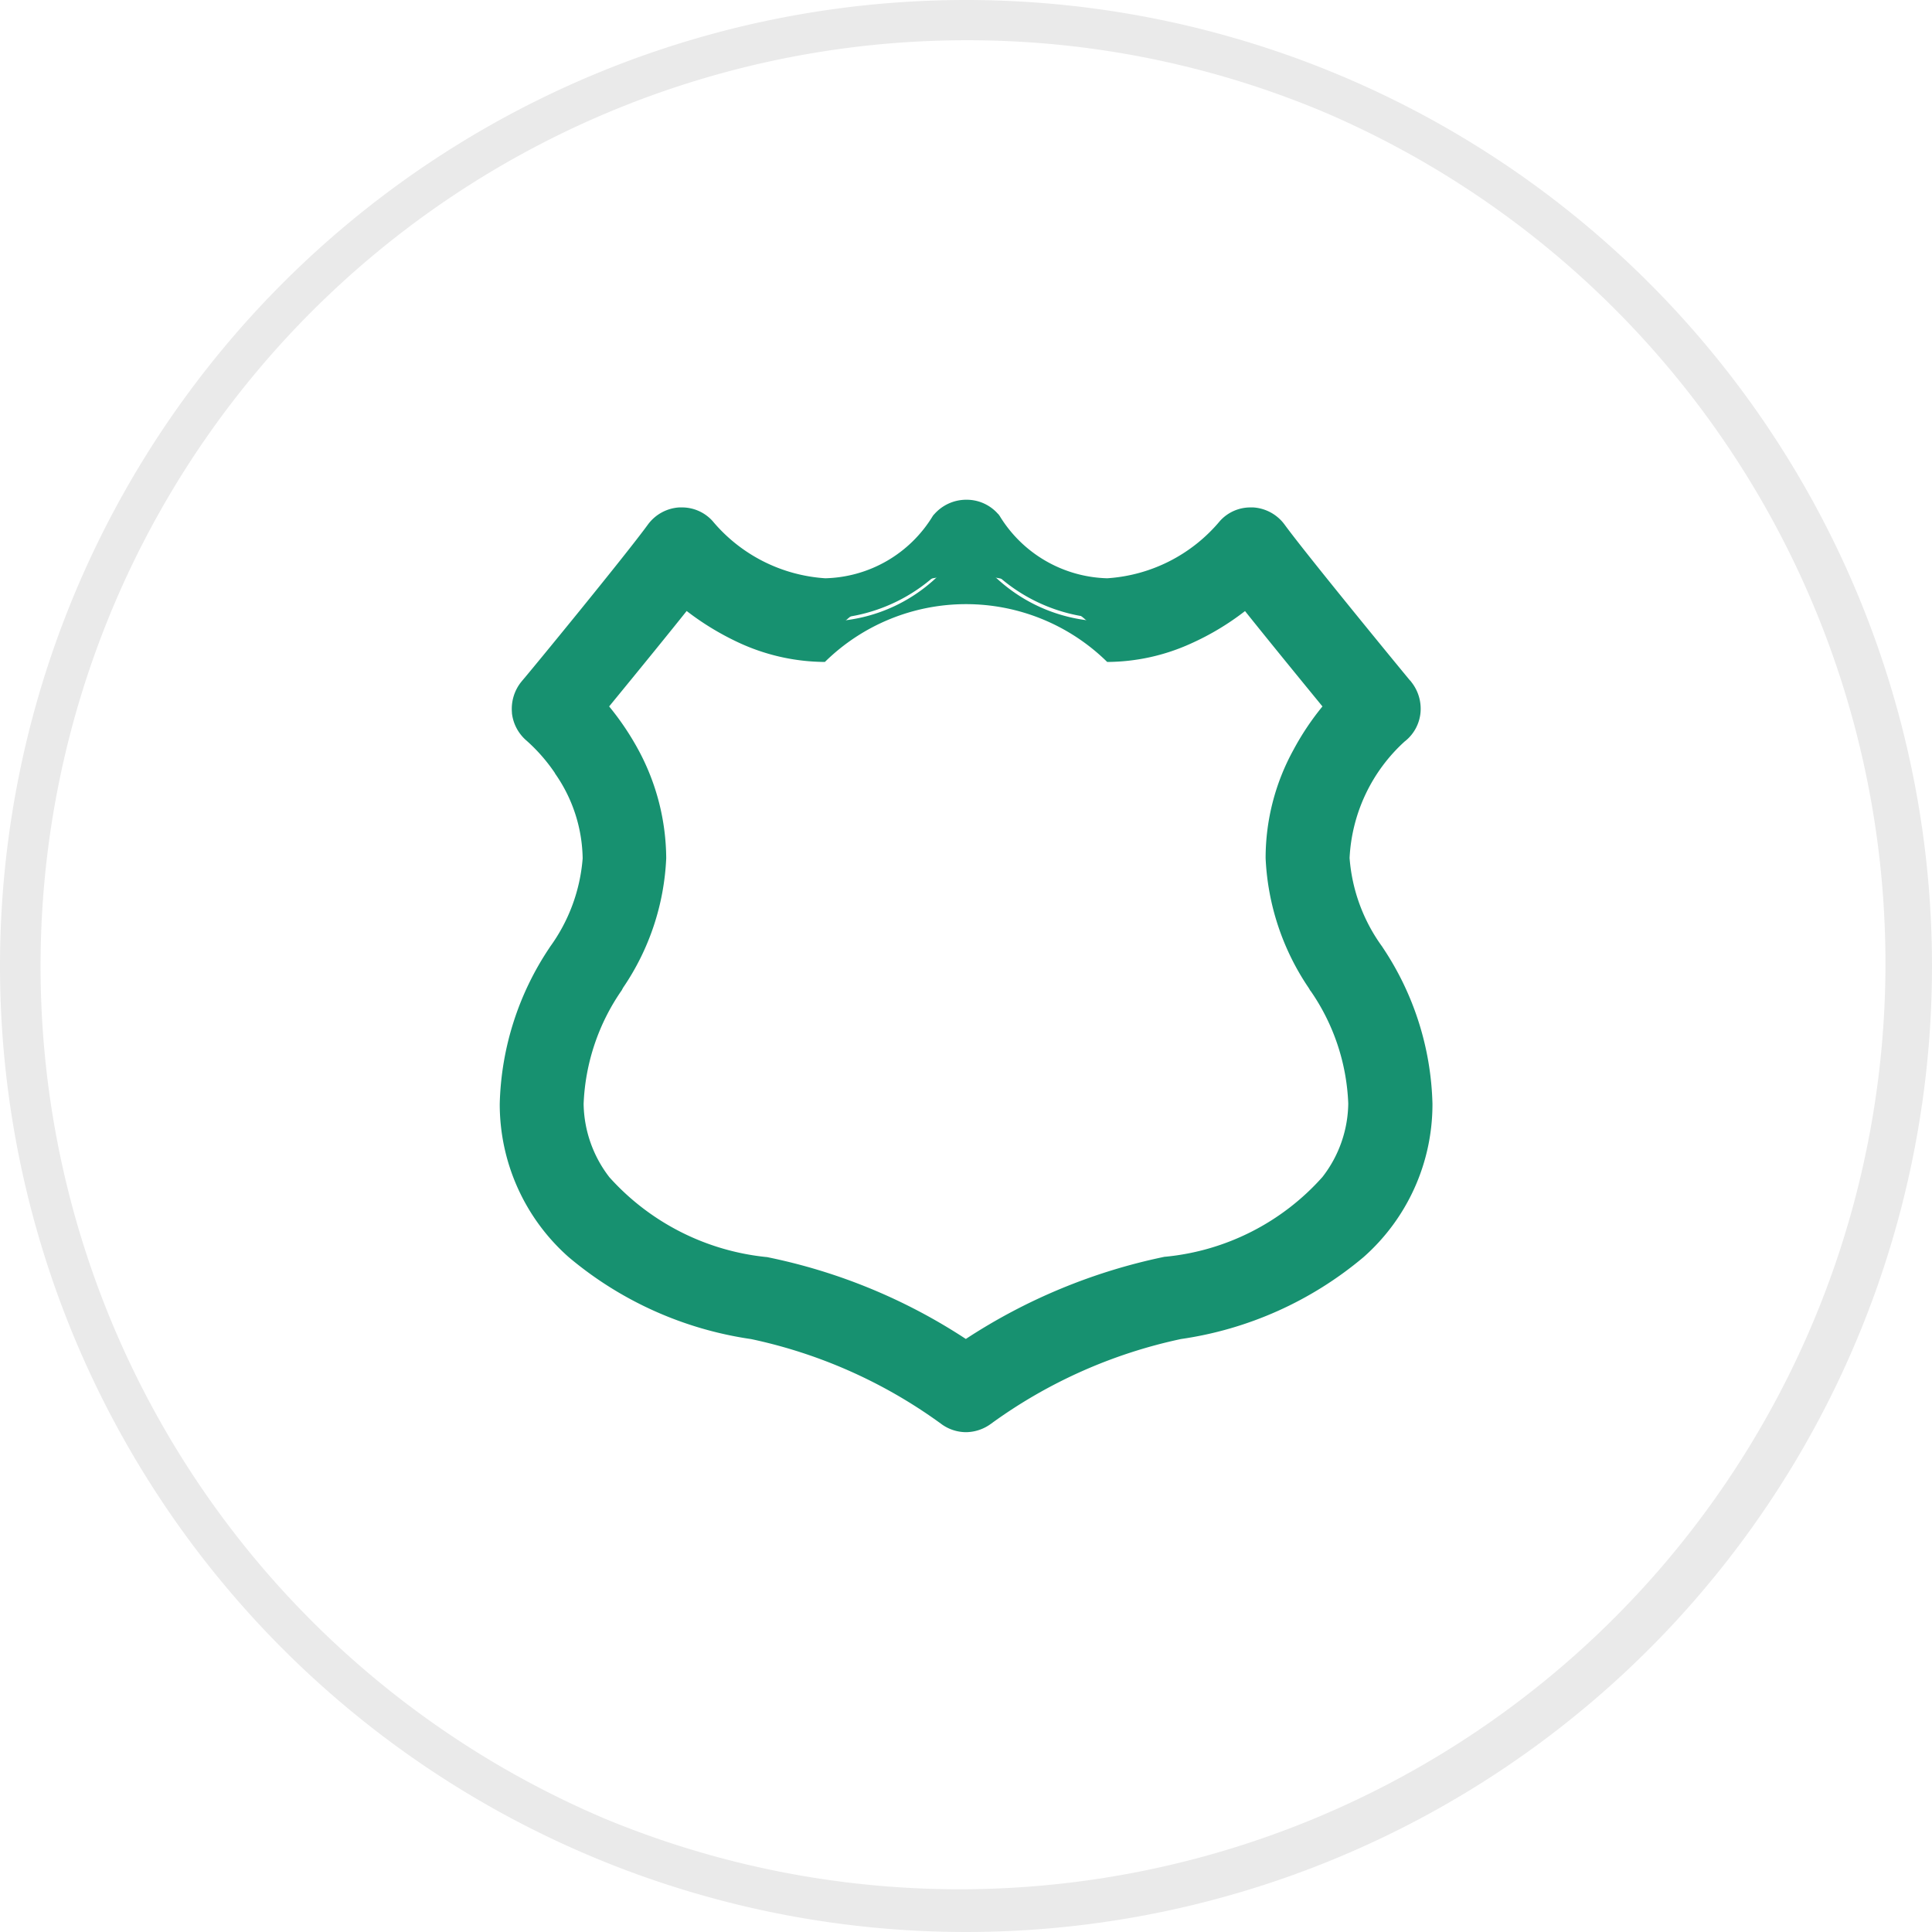 <svg xmlns="http://www.w3.org/2000/svg" width="48" height="48" viewBox="0 0 48 48"><g transform="translate(-104 -1861)"><path d="M24,1a23.006,23.006,0,0,0-8.952,44.193,23.006,23.006,0,0,0,17.9-42.386A22.855,22.855,0,0,0,24,1m0-1A24,24,0,1,1,0,24,24,24,0,0,1,24,0Z" transform="translate(104 1861)" fill="#eaeaea"/><path d="M11717.752,23847.174a12.908,12.908,0,0,0-4.913-2.184c-3.651-.658-5.842-2.658-5.842-5.357a6.8,6.8,0,0,1,1.18-3.645,4.751,4.751,0,0,0,.88-2.453,4.252,4.252,0,0,0-.778-2.395,4.755,4.755,0,0,0-.79-.9.56.56,0,0,1-.2-.365.57.57,0,0,1,.119-.4c.03-.029,2.573-3.117,3.166-3.932a.55.55,0,0,1,.407-.221h.042a.528.528,0,0,1,.383.174,4.466,4.466,0,0,0,3.172,1.586,3.71,3.71,0,0,0,3.07-1.748l.006-.006a.558.558,0,0,1,.425-.2.531.531,0,0,1,.354.125.38.38,0,0,1,.071.072l.007.006a3.718,3.718,0,0,0,3.07,1.748,4.466,4.466,0,0,0,3.172-1.586.519.519,0,0,1,.389-.174h.036a.553.553,0,0,1,.407.221c.556.76,2.891,3.6,3.159,3.926l.007.006a.565.565,0,0,1,.119.4.524.524,0,0,1-.191.363l-.012.008a4.672,4.672,0,0,0-1.562,3.291,4.734,4.734,0,0,0,.88,2.459,6.8,6.8,0,0,1,1.179,3.645c0,2.7-2.185,4.7-5.847,5.357a12.944,12.944,0,0,0-4.908,2.189.566.566,0,0,1-.329.109A.548.548,0,0,1,11717.752,23847.174Zm-9.187-17.4a6.316,6.316,0,0,1,.945,1.311,5.223,5.223,0,0,1,.629,2.453,5.691,5.691,0,0,1-1.006,2.963l-.023.035a5.846,5.846,0,0,0-1.029,3.1,3.546,3.546,0,0,0,.742,2.125,6.531,6.531,0,0,0,4.213,2.174,13.608,13.608,0,0,1,5.045,2.148,13.765,13.765,0,0,1,5.046-2.156,6.454,6.454,0,0,0,4.213-2.172,3.524,3.524,0,0,0,.742-2.125,5.791,5.791,0,0,0-1.029-3.1l-.012-.012a5.754,5.754,0,0,1-1.012-2.986,5.083,5.083,0,0,1,.629-2.447,6.082,6.082,0,0,1,.939-1.311c-.826-1.006-1.886-2.3-2.508-3.1a6.126,6.126,0,0,1-1.622,1.066,4.613,4.613,0,0,1-1.879.412,4.542,4.542,0,0,0-7.009,0,4.662,4.662,0,0,1-1.885-.412,6.321,6.321,0,0,1-1.622-1.066C11710.576,23827.311,11709.715,23828.369,11708.565,23829.771Z" transform="translate(-11590.081 -21951.207)" fill="#179170"/><path d="M11718.081,23847.789a1.044,1.044,0,0,1-.626-.213,12.38,12.38,0,0,0-4.713-2.1,9.04,9.04,0,0,1-4.531-2.035,5.068,5.068,0,0,1-1.714-3.812,7.281,7.281,0,0,1,1.239-3.881l.008-.014a4.306,4.306,0,0,0,.813-2.2,3.764,3.764,0,0,0-.687-2.111l0-.006a4.282,4.282,0,0,0-.705-.807,1.055,1.055,0,0,1-.365-.682l0-.018a1.072,1.072,0,0,1,.223-.752l.03-.037c.2-.23,2.562-3.107,3.126-3.883a1.046,1.046,0,0,1,.775-.424l.036,0h.062a1.024,1.024,0,0,1,.733.338,3.983,3.983,0,0,0,2.8,1.422,3.216,3.216,0,0,0,2.673-1.551l.021-.027.018-.018a1.056,1.056,0,0,1,.79-.355,1.034,1.034,0,0,1,.672.238.964.964,0,0,1,.111.107l.014.012.031.041a3.229,3.229,0,0,0,2.674,1.553,3.983,3.983,0,0,0,2.8-1.422,1.016,1.016,0,0,1,.759-.338l.072,0a1.05,1.05,0,0,1,.773.422c.527.723,2.744,3.424,3.114,3.871l.014.012.031.041a1.068,1.068,0,0,1,.222.742,1.029,1.029,0,0,1-.367.705l-.029.023a4.19,4.19,0,0,0-1.367,2.893,4.289,4.289,0,0,0,.813,2.207l.007.012a7.3,7.3,0,0,1,1.239,3.885,5.063,5.063,0,0,1-1.712,3.813,9.05,9.05,0,0,1-4.537,2.035,12.421,12.421,0,0,0-4.712,2.1A1.063,1.063,0,0,1,11718.081,23847.789Zm-9.392-16.934a4.767,4.767,0,0,1,.867,2.672v.008a5.183,5.183,0,0,1-.947,2.705l-.008.012a6.277,6.277,0,0,0-1.1,3.381,4.043,4.043,0,0,0,1.39,3.076,8.089,8.089,0,0,0,4.041,1.789l.016,0a13.387,13.387,0,0,1,5.1,2.268l.008.006a.088.088,0,0,0,.027.014.076.076,0,0,0,.032-.012,13.393,13.393,0,0,1,5.1-2.275l.017,0a8.1,8.1,0,0,0,4.048-1.789,4.039,4.039,0,0,0,1.388-3.076,6.271,6.271,0,0,0-1.105-3.383l-.006-.012a4.577,4.577,0,0,1,.782-6.373l.034-.029a.021.021,0,0,0,0-.01.052.052,0,0,0-.008-.035l0-.006c-.285-.342-2.614-3.18-3.179-3.951a.051.051,0,0,0-.03-.016h-.01a.023.023,0,0,0-.014,0l-.01.012a4.958,4.958,0,0,1-3.537,1.744,4.205,4.205,0,0,1-3.435-1.9l-.01-.008-.023-.031-.008-.006a.063.063,0,0,0-.026,0,.062.062,0,0,0-.045.021l0,.006a4.2,4.2,0,0,1-3.452,1.924,4.958,4.958,0,0,1-3.537-1.744l-.011-.012h0l-.021,0h0a.045.045,0,0,0-.03.016c-.521.717-2.808,3.518-3.175,3.943h0a.072.072,0,0,0-.016.045.06.06,0,0,0,.024.035l0,0A5.322,5.322,0,0,1,11708.689,23830.855Zm9.392,15.832-.284-.2a13.093,13.093,0,0,0-4.855-2.07,6.99,6.99,0,0,1-4.517-2.363,4.044,4.044,0,0,1-.844-2.426,6.286,6.286,0,0,1,1.081-3.322l.032-.055.015-.021a5.2,5.2,0,0,0,.931-2.7,4.721,4.721,0,0,0-.568-2.215,5.862,5.862,0,0,0-.87-1.207l-.3-.318.278-.34c1.312-1.6,2.06-2.523,2.5-3.088l.331-.422.4.359a5.82,5.82,0,0,0,1.494.982,4.175,4.175,0,0,0,1.683.367,4.014,4.014,0,0,0,3.125-1.486l.37-.41.371.408a4.039,4.039,0,0,0,3.138,1.488,4.118,4.118,0,0,0,1.672-.367,5.641,5.641,0,0,0,1.492-.98l.4-.363.332.424c.681.863,1.859,2.3,2.5,3.088l.278.338-.3.32a5.6,5.6,0,0,0-.862,1.2l0,.008a4.574,4.574,0,0,0-.566,2.205,5.179,5.179,0,0,0,.912,2.68l.011.01.032.057a6.258,6.258,0,0,1,1.1,3.352,4.03,4.03,0,0,1-.845,2.428,6.916,6.916,0,0,1-4.516,2.359,13.278,13.278,0,0,0-4.856,2.078Zm-8.546-9.891-.006.012a5.313,5.313,0,0,0-.948,2.824,3.047,3.047,0,0,0,.641,1.824,6.066,6.066,0,0,0,3.9,1.982l.01,0a14.112,14.112,0,0,1,4.945,2.035,14.284,14.284,0,0,1,4.944-2.043l.015,0a5.994,5.994,0,0,0,3.9-1.98,3.028,3.028,0,0,0,.642-1.824,5.265,5.265,0,0,0-.929-2.791l-.013-.014-.04-.068a6.235,6.235,0,0,1-1.071-3.225,5.573,5.573,0,0,1,.689-2.686,6.668,6.668,0,0,1,.723-1.084c-.559-.682-1.334-1.631-1.924-2.369a6.575,6.575,0,0,1-1.345.807,5.075,5.075,0,0,1-2.079.457,5,5,0,0,0-7.014,0,5.142,5.142,0,0,1-2.09-.457,6.831,6.831,0,0,1-1.344-.809c-.422.529-1.031,1.279-1.926,2.371a6.812,6.812,0,0,1,.729,1.084,5.727,5.727,0,0,1,.689,2.688,6.185,6.185,0,0,1-1.072,3.217Z" transform="translate(-11590.081 -21951.207)" fill="#179170"/></g></svg>